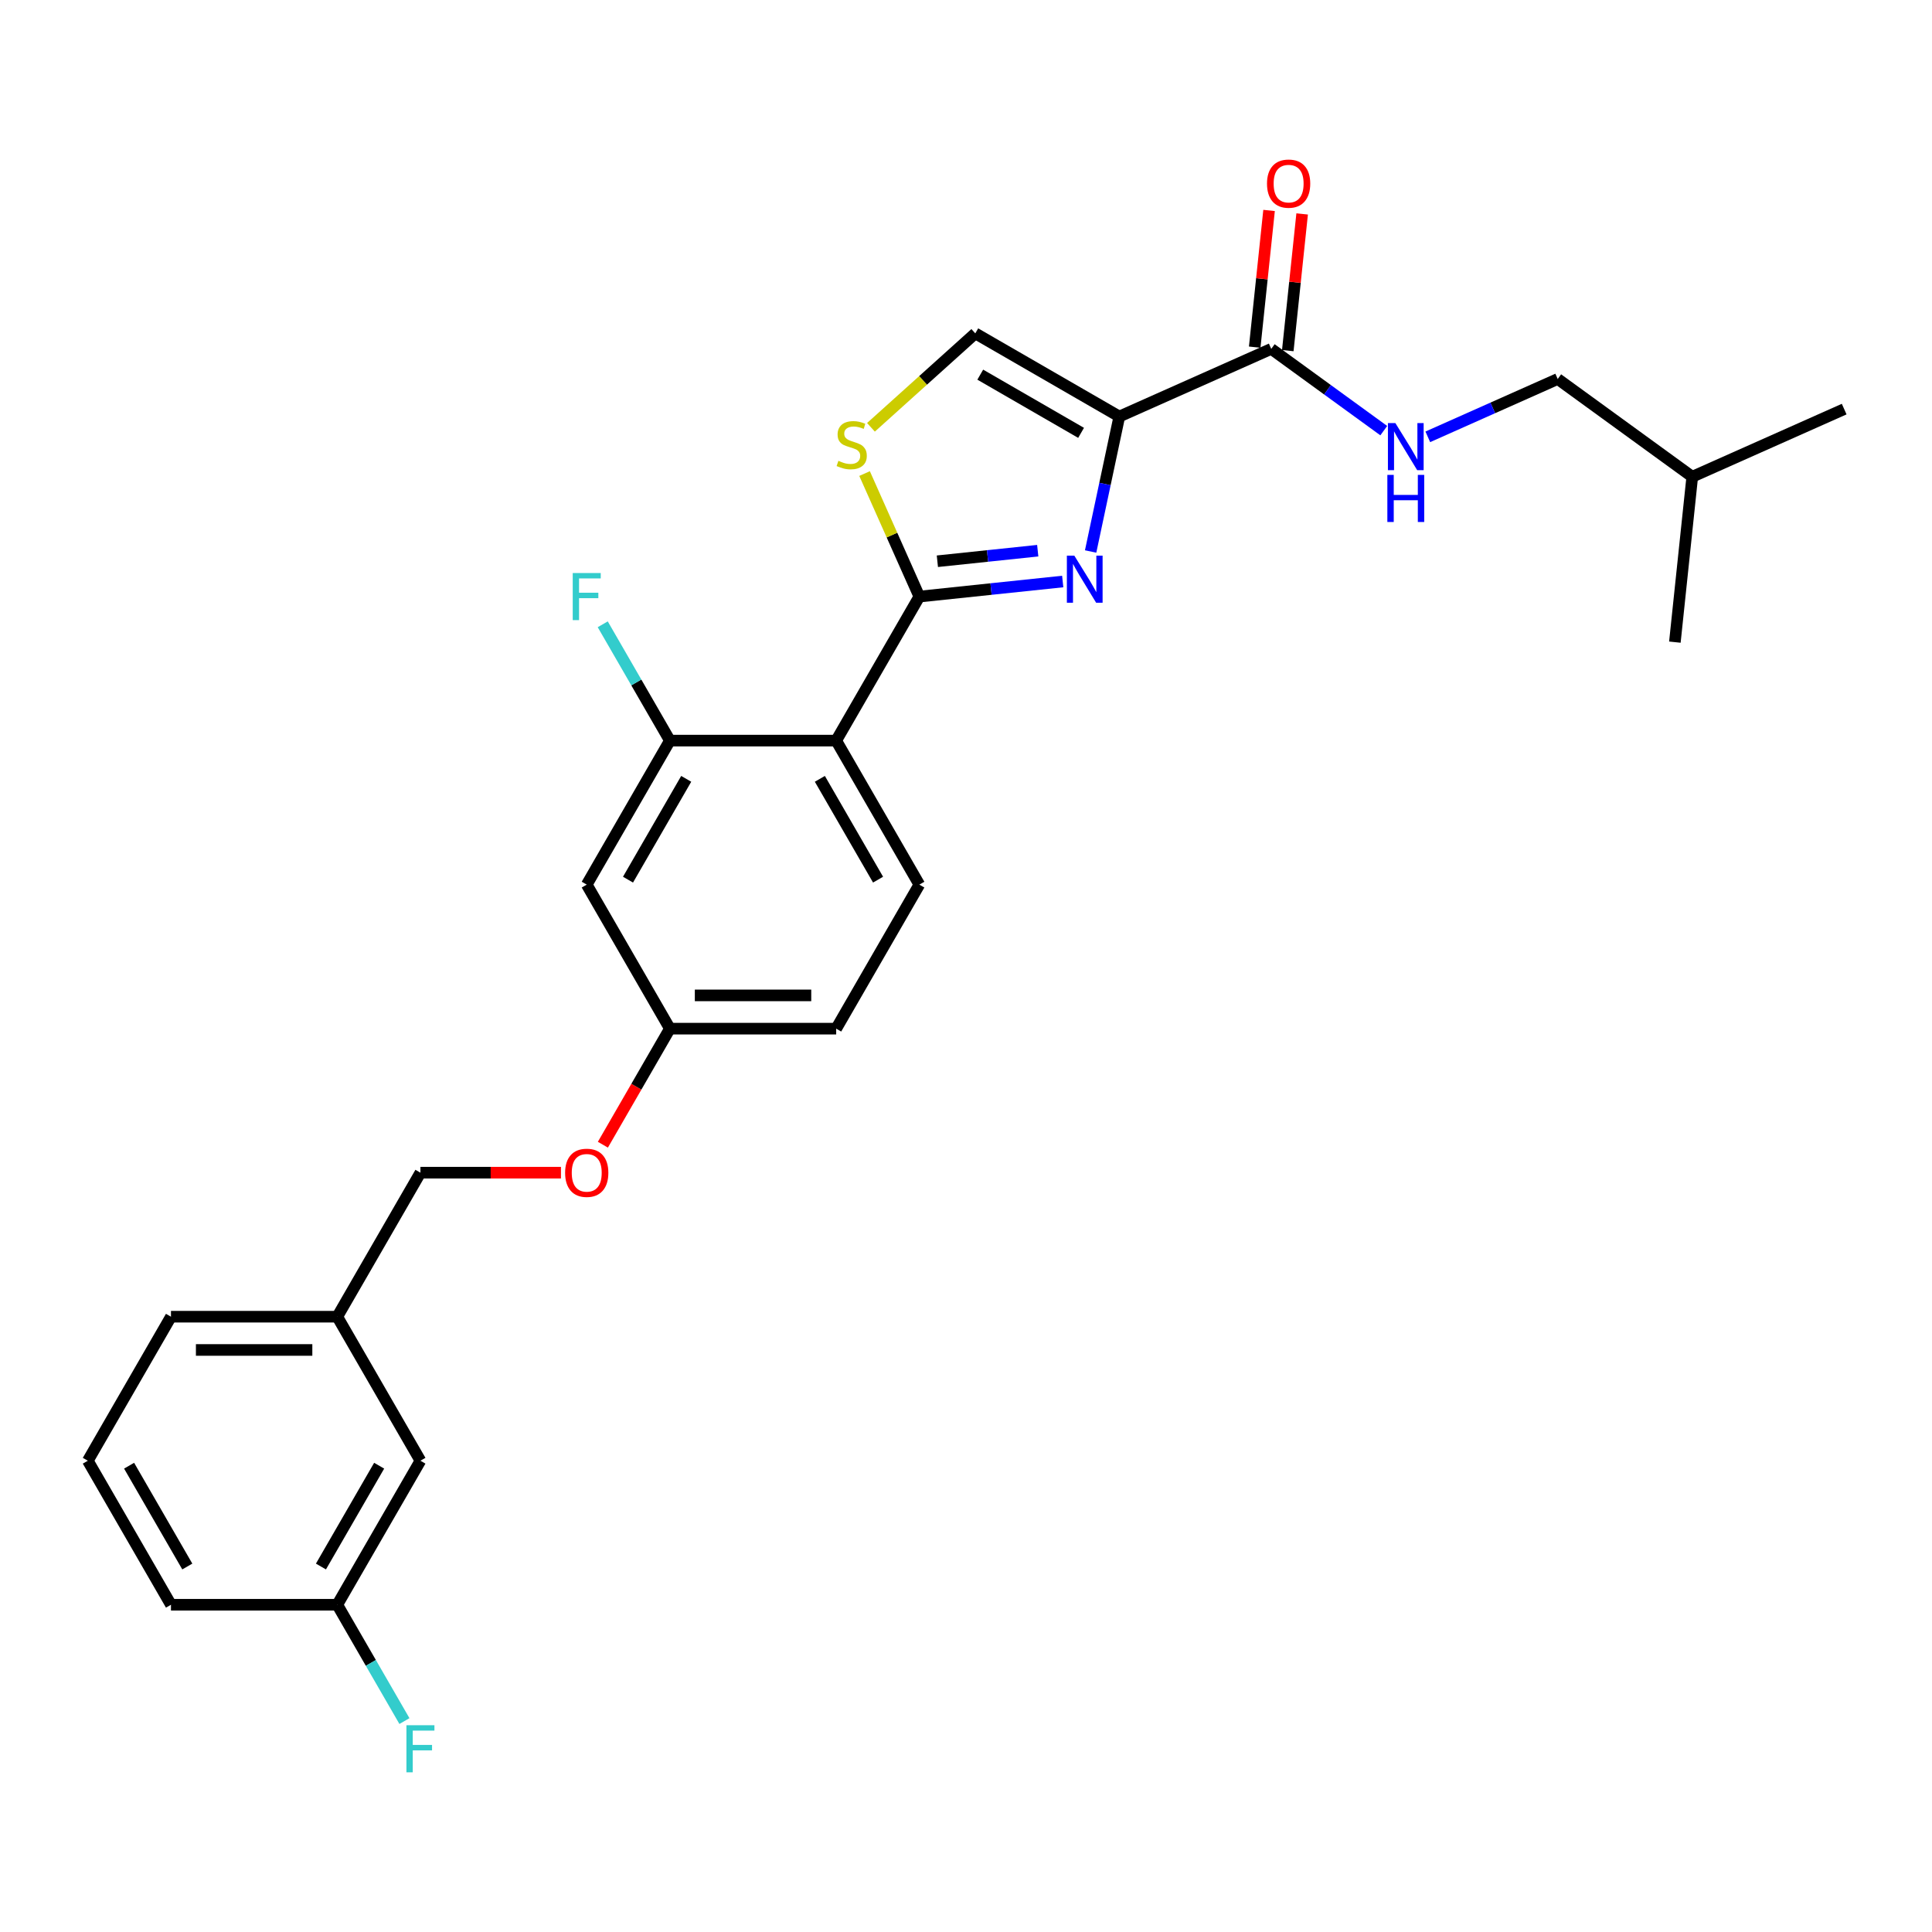 <?xml version='1.0' encoding='iso-8859-1'?>
<svg version='1.1' baseProfile='full'
              xmlns='http://www.w3.org/2000/svg'
                      xmlns:rdkit='http://www.rdkit.org/xml'
                      xmlns:xlink='http://www.w3.org/1999/xlink'
                  xml:space='preserve'
width='1000px' height='1000px' viewBox='0 0 1000 1000'>
<!-- END OF HEADER -->
<rect style='opacity:1.0;fill:#FFFFFF;stroke:none' width='1000' height='1000' x='0' y='0'> </rect>
<path class='bond-0' d='M 806.269,196.167 L 875.908,246.763' style='fill:none;fill-rule:evenodd;stroke:#000000;stroke-width:6px;stroke-linecap:butt;stroke-linejoin:miter;stroke-opacity:1' />
<path class='bond-1' d='M 806.269,196.167 L 772.649,211.135' style='fill:none;fill-rule:evenodd;stroke:#000000;stroke-width:6px;stroke-linecap:butt;stroke-linejoin:miter;stroke-opacity:1' />
<path class='bond-1' d='M 772.649,211.135 L 739.028,226.104' style='fill:none;fill-rule:evenodd;stroke:#0000FF;stroke-width:6px;stroke-linecap:butt;stroke-linejoin:miter;stroke-opacity:1' />
<path class='bond-2' d='M 657.992,180.582 L 687.113,201.74' style='fill:none;fill-rule:evenodd;stroke:#000000;stroke-width:6px;stroke-linecap:butt;stroke-linejoin:miter;stroke-opacity:1' />
<path class='bond-2' d='M 687.113,201.74 L 716.235,222.898' style='fill:none;fill-rule:evenodd;stroke:#0000FF;stroke-width:6px;stroke-linecap:butt;stroke-linejoin:miter;stroke-opacity:1' />
<path class='bond-3' d='M 666.553,181.482 L 670.271,146.107' style='fill:none;fill-rule:evenodd;stroke:#000000;stroke-width:6px;stroke-linecap:butt;stroke-linejoin:miter;stroke-opacity:1' />
<path class='bond-3' d='M 670.271,146.107 L 673.989,110.731' style='fill:none;fill-rule:evenodd;stroke:#FF0000;stroke-width:6px;stroke-linecap:butt;stroke-linejoin:miter;stroke-opacity:1' />
<path class='bond-3' d='M 649.431,179.682 L 653.149,144.307' style='fill:none;fill-rule:evenodd;stroke:#000000;stroke-width:6px;stroke-linecap:butt;stroke-linejoin:miter;stroke-opacity:1' />
<path class='bond-3' d='M 653.149,144.307 L 656.867,108.932' style='fill:none;fill-rule:evenodd;stroke:#FF0000;stroke-width:6px;stroke-linecap:butt;stroke-linejoin:miter;stroke-opacity:1' />
<path class='bond-4' d='M 657.992,180.582 L 579.355,215.594' style='fill:none;fill-rule:evenodd;stroke:#000000;stroke-width:6px;stroke-linecap:butt;stroke-linejoin:miter;stroke-opacity:1' />
<path class='bond-5' d='M 875.908,246.763 L 954.545,211.751' style='fill:none;fill-rule:evenodd;stroke:#000000;stroke-width:6px;stroke-linecap:butt;stroke-linejoin:miter;stroke-opacity:1' />
<path class='bond-6' d='M 875.908,246.763 L 866.911,332.37' style='fill:none;fill-rule:evenodd;stroke:#000000;stroke-width:6px;stroke-linecap:butt;stroke-linejoin:miter;stroke-opacity:1' />
<path class='bond-7' d='M 475.85,308.789 L 461.675,276.951' style='fill:none;fill-rule:evenodd;stroke:#000000;stroke-width:6px;stroke-linecap:butt;stroke-linejoin:miter;stroke-opacity:1' />
<path class='bond-7' d='M 461.675,276.951 L 447.5,245.113' style='fill:none;fill-rule:evenodd;stroke:#CCCC00;stroke-width:6px;stroke-linecap:butt;stroke-linejoin:miter;stroke-opacity:1' />
<path class='bond-8' d='M 475.85,308.789 L 512.956,304.889' style='fill:none;fill-rule:evenodd;stroke:#000000;stroke-width:6px;stroke-linecap:butt;stroke-linejoin:miter;stroke-opacity:1' />
<path class='bond-8' d='M 512.956,304.889 L 550.061,300.99' style='fill:none;fill-rule:evenodd;stroke:#0000FF;stroke-width:6px;stroke-linecap:butt;stroke-linejoin:miter;stroke-opacity:1' />
<path class='bond-8' d='M 485.182,290.498 L 511.156,287.768' style='fill:none;fill-rule:evenodd;stroke:#000000;stroke-width:6px;stroke-linecap:butt;stroke-linejoin:miter;stroke-opacity:1' />
<path class='bond-8' d='M 511.156,287.768 L 537.13,285.038' style='fill:none;fill-rule:evenodd;stroke:#0000FF;stroke-width:6px;stroke-linecap:butt;stroke-linejoin:miter;stroke-opacity:1' />
<path class='bond-9' d='M 475.85,308.789 L 432.811,383.336' style='fill:none;fill-rule:evenodd;stroke:#000000;stroke-width:6px;stroke-linecap:butt;stroke-linejoin:miter;stroke-opacity:1' />
<path class='bond-10' d='M 450.807,221.177 L 477.807,196.865' style='fill:none;fill-rule:evenodd;stroke:#CCCC00;stroke-width:6px;stroke-linecap:butt;stroke-linejoin:miter;stroke-opacity:1' />
<path class='bond-10' d='M 477.807,196.865 L 504.808,172.554' style='fill:none;fill-rule:evenodd;stroke:#000000;stroke-width:6px;stroke-linecap:butt;stroke-linejoin:miter;stroke-opacity:1' />
<path class='bond-11' d='M 504.808,172.554 L 579.355,215.594' style='fill:none;fill-rule:evenodd;stroke:#000000;stroke-width:6px;stroke-linecap:butt;stroke-linejoin:miter;stroke-opacity:1' />
<path class='bond-11' d='M 507.382,193.919 L 559.565,224.047' style='fill:none;fill-rule:evenodd;stroke:#000000;stroke-width:6px;stroke-linecap:butt;stroke-linejoin:miter;stroke-opacity:1' />
<path class='bond-12' d='M 579.355,215.594 L 571.93,250.522' style='fill:none;fill-rule:evenodd;stroke:#000000;stroke-width:6px;stroke-linecap:butt;stroke-linejoin:miter;stroke-opacity:1' />
<path class='bond-12' d='M 571.93,250.522 L 564.506,285.451' style='fill:none;fill-rule:evenodd;stroke:#0000FF;stroke-width:6px;stroke-linecap:butt;stroke-linejoin:miter;stroke-opacity:1' />
<path class='bond-13' d='M 217.613,756.07 L 174.573,830.617' style='fill:none;fill-rule:evenodd;stroke:#000000;stroke-width:6px;stroke-linecap:butt;stroke-linejoin:miter;stroke-opacity:1' />
<path class='bond-13' d='M 196.248,758.644 L 166.12,810.827' style='fill:none;fill-rule:evenodd;stroke:#000000;stroke-width:6px;stroke-linecap:butt;stroke-linejoin:miter;stroke-opacity:1' />
<path class='bond-14' d='M 217.613,756.07 L 174.573,681.523' style='fill:none;fill-rule:evenodd;stroke:#000000;stroke-width:6px;stroke-linecap:butt;stroke-linejoin:miter;stroke-opacity:1' />
<path class='bond-15' d='M 312.051,592.498 L 329.391,562.464' style='fill:none;fill-rule:evenodd;stroke:#FF0000;stroke-width:6px;stroke-linecap:butt;stroke-linejoin:miter;stroke-opacity:1' />
<path class='bond-15' d='M 329.391,562.464 L 346.732,532.43' style='fill:none;fill-rule:evenodd;stroke:#000000;stroke-width:6px;stroke-linecap:butt;stroke-linejoin:miter;stroke-opacity:1' />
<path class='bond-16' d='M 290.35,606.976 L 253.981,606.976' style='fill:none;fill-rule:evenodd;stroke:#FF0000;stroke-width:6px;stroke-linecap:butt;stroke-linejoin:miter;stroke-opacity:1' />
<path class='bond-16' d='M 253.981,606.976 L 217.613,606.976' style='fill:none;fill-rule:evenodd;stroke:#000000;stroke-width:6px;stroke-linecap:butt;stroke-linejoin:miter;stroke-opacity:1' />
<path class='bond-17' d='M 174.573,830.617 L 191.953,860.72' style='fill:none;fill-rule:evenodd;stroke:#000000;stroke-width:6px;stroke-linecap:butt;stroke-linejoin:miter;stroke-opacity:1' />
<path class='bond-17' d='M 191.953,860.72 L 209.333,890.823' style='fill:none;fill-rule:evenodd;stroke:#33CCCC;stroke-width:6px;stroke-linecap:butt;stroke-linejoin:miter;stroke-opacity:1' />
<path class='bond-18' d='M 174.573,830.617 L 88.494,830.617' style='fill:none;fill-rule:evenodd;stroke:#000000;stroke-width:6px;stroke-linecap:butt;stroke-linejoin:miter;stroke-opacity:1' />
<path class='bond-19' d='M 432.811,532.43 L 346.732,532.43' style='fill:none;fill-rule:evenodd;stroke:#000000;stroke-width:6px;stroke-linecap:butt;stroke-linejoin:miter;stroke-opacity:1' />
<path class='bond-19' d='M 419.899,515.214 L 359.643,515.214' style='fill:none;fill-rule:evenodd;stroke:#000000;stroke-width:6px;stroke-linecap:butt;stroke-linejoin:miter;stroke-opacity:1' />
<path class='bond-20' d='M 432.811,532.43 L 475.85,457.883' style='fill:none;fill-rule:evenodd;stroke:#000000;stroke-width:6px;stroke-linecap:butt;stroke-linejoin:miter;stroke-opacity:1' />
<path class='bond-21' d='M 346.732,532.43 L 303.692,457.883' style='fill:none;fill-rule:evenodd;stroke:#000000;stroke-width:6px;stroke-linecap:butt;stroke-linejoin:miter;stroke-opacity:1' />
<path class='bond-22' d='M 303.692,457.883 L 346.732,383.336' style='fill:none;fill-rule:evenodd;stroke:#000000;stroke-width:6px;stroke-linecap:butt;stroke-linejoin:miter;stroke-opacity:1' />
<path class='bond-22' d='M 325.057,455.309 L 355.185,403.126' style='fill:none;fill-rule:evenodd;stroke:#000000;stroke-width:6px;stroke-linecap:butt;stroke-linejoin:miter;stroke-opacity:1' />
<path class='bond-23' d='M 346.732,383.336 L 432.811,383.336' style='fill:none;fill-rule:evenodd;stroke:#000000;stroke-width:6px;stroke-linecap:butt;stroke-linejoin:miter;stroke-opacity:1' />
<path class='bond-24' d='M 346.732,383.336 L 329.352,353.233' style='fill:none;fill-rule:evenodd;stroke:#000000;stroke-width:6px;stroke-linecap:butt;stroke-linejoin:miter;stroke-opacity:1' />
<path class='bond-24' d='M 329.352,353.233 L 311.972,323.13' style='fill:none;fill-rule:evenodd;stroke:#33CCCC;stroke-width:6px;stroke-linecap:butt;stroke-linejoin:miter;stroke-opacity:1' />
<path class='bond-25' d='M 432.811,383.336 L 475.85,457.883' style='fill:none;fill-rule:evenodd;stroke:#000000;stroke-width:6px;stroke-linecap:butt;stroke-linejoin:miter;stroke-opacity:1' />
<path class='bond-25' d='M 424.357,403.126 L 454.485,455.309' style='fill:none;fill-rule:evenodd;stroke:#000000;stroke-width:6px;stroke-linecap:butt;stroke-linejoin:miter;stroke-opacity:1' />
<path class='bond-26' d='M 174.573,681.523 L 217.613,606.976' style='fill:none;fill-rule:evenodd;stroke:#000000;stroke-width:6px;stroke-linecap:butt;stroke-linejoin:miter;stroke-opacity:1' />
<path class='bond-27' d='M 174.573,681.523 L 88.494,681.523' style='fill:none;fill-rule:evenodd;stroke:#000000;stroke-width:6px;stroke-linecap:butt;stroke-linejoin:miter;stroke-opacity:1' />
<path class='bond-27' d='M 161.661,698.739 L 101.406,698.739' style='fill:none;fill-rule:evenodd;stroke:#000000;stroke-width:6px;stroke-linecap:butt;stroke-linejoin:miter;stroke-opacity:1' />
<path class='bond-28' d='M 45.455,756.07 L 88.494,681.523' style='fill:none;fill-rule:evenodd;stroke:#000000;stroke-width:6px;stroke-linecap:butt;stroke-linejoin:miter;stroke-opacity:1' />
<path class='bond-29' d='M 45.455,756.07 L 88.494,830.617' style='fill:none;fill-rule:evenodd;stroke:#000000;stroke-width:6px;stroke-linecap:butt;stroke-linejoin:miter;stroke-opacity:1' />
<path class='bond-29' d='M 66.82,758.644 L 96.948,810.827' style='fill:none;fill-rule:evenodd;stroke:#000000;stroke-width:6px;stroke-linecap:butt;stroke-linejoin:miter;stroke-opacity:1' />
<path  class='atom-2' d='M 722.243 218.989
L 730.231 231.901
Q 731.023 233.175, 732.297 235.482
Q 733.571 237.789, 733.64 237.927
L 733.64 218.989
L 736.876 218.989
L 736.876 243.367
L 733.537 243.367
L 724.963 229.25
Q 723.965 227.597, 722.897 225.703
Q 721.864 223.81, 721.554 223.224
L 721.554 243.367
L 718.387 243.367
L 718.387 218.989
L 722.243 218.989
' fill='#0000FF'/>
<path  class='atom-2' d='M 718.094 245.805
L 721.399 245.805
L 721.399 256.169
L 733.864 256.169
L 733.864 245.805
L 737.169 245.805
L 737.169 270.182
L 733.864 270.182
L 733.864 258.923
L 721.399 258.923
L 721.399 270.182
L 718.094 270.182
L 718.094 245.805
' fill='#0000FF'/>
<path  class='atom-3' d='M 655.799 95.043
Q 655.799 89.19, 658.692 85.919
Q 661.584 82.648, 666.99 82.648
Q 672.396 82.648, 675.288 85.919
Q 678.18 89.19, 678.18 95.043
Q 678.18 100.966, 675.253 104.34
Q 672.327 107.68, 666.99 107.68
Q 661.618 107.68, 658.692 104.34
Q 655.799 101, 655.799 95.043
M 666.99 104.925
Q 670.708 104.925, 672.705 102.446
Q 674.737 99.933, 674.737 95.043
Q 674.737 90.257, 672.705 87.847
Q 670.708 85.402, 666.99 85.402
Q 663.271 85.402, 661.24 87.813
Q 659.243 90.223, 659.243 95.043
Q 659.243 99.967, 661.24 102.446
Q 663.271 104.925, 666.99 104.925
' fill='#FF0000'/>
<path  class='atom-6' d='M 433.952 238.519
Q 434.228 238.622, 435.364 239.104
Q 436.5 239.586, 437.74 239.896
Q 439.014 240.172, 440.253 240.172
Q 442.56 240.172, 443.903 239.07
Q 445.246 237.934, 445.246 235.971
Q 445.246 234.628, 444.557 233.802
Q 443.903 232.976, 442.87 232.528
Q 441.837 232.08, 440.116 231.564
Q 437.947 230.91, 436.638 230.29
Q 435.364 229.67, 434.434 228.362
Q 433.539 227.053, 433.539 224.85
Q 433.539 221.785, 435.605 219.892
Q 437.705 217.998, 441.837 217.998
Q 444.661 217.998, 447.863 219.341
L 447.071 221.992
Q 444.144 220.787, 441.941 220.787
Q 439.565 220.787, 438.256 221.785
Q 436.948 222.749, 436.982 224.437
Q 436.982 225.745, 437.637 226.537
Q 438.325 227.329, 439.289 227.776
Q 440.288 228.224, 441.941 228.74
Q 444.144 229.429, 445.453 230.118
Q 446.761 230.806, 447.691 232.218
Q 448.655 233.595, 448.655 235.971
Q 448.655 239.345, 446.382 241.17
Q 444.144 242.961, 440.391 242.961
Q 438.222 242.961, 436.569 242.479
Q 434.951 242.031, 433.023 241.239
L 433.952 238.519
' fill='#CCCC00'/>
<path  class='atom-9' d='M 556.069 287.603
L 564.058 300.515
Q 564.849 301.789, 566.123 304.096
Q 567.397 306.403, 567.466 306.54
L 567.466 287.603
L 570.703 287.603
L 570.703 311.981
L 567.363 311.981
L 558.789 297.864
Q 557.791 296.211, 556.724 294.317
Q 555.691 292.423, 555.381 291.838
L 555.381 311.981
L 552.213 311.981
L 552.213 287.603
L 556.069 287.603
' fill='#0000FF'/>
<path  class='atom-11' d='M 292.502 607.045
Q 292.502 601.192, 295.394 597.921
Q 298.286 594.65, 303.692 594.65
Q 309.098 594.65, 311.99 597.921
Q 314.882 601.192, 314.882 607.045
Q 314.882 612.967, 311.956 616.342
Q 309.029 619.682, 303.692 619.682
Q 298.321 619.682, 295.394 616.342
Q 292.502 613.002, 292.502 607.045
M 303.692 616.927
Q 307.411 616.927, 309.408 614.448
Q 311.439 611.935, 311.439 607.045
Q 311.439 602.259, 309.408 599.849
Q 307.411 597.404, 303.692 597.404
Q 299.973 597.404, 297.942 599.815
Q 295.945 602.225, 295.945 607.045
Q 295.945 611.969, 297.942 614.448
Q 299.973 616.927, 303.692 616.927
' fill='#FF0000'/>
<path  class='atom-19' d='M 296.444 296.601
L 310.94 296.601
L 310.94 299.39
L 299.715 299.39
L 299.715 306.792
L 309.7 306.792
L 309.7 309.616
L 299.715 309.616
L 299.715 320.978
L 296.444 320.978
L 296.444 296.601
' fill='#33CCCC'/>
<path  class='atom-20' d='M 210.365 892.974
L 224.861 892.974
L 224.861 895.763
L 213.636 895.763
L 213.636 903.166
L 223.621 903.166
L 223.621 905.99
L 213.636 905.99
L 213.636 917.352
L 210.365 917.352
L 210.365 892.974
' fill='#33CCCC'/>
</svg>
